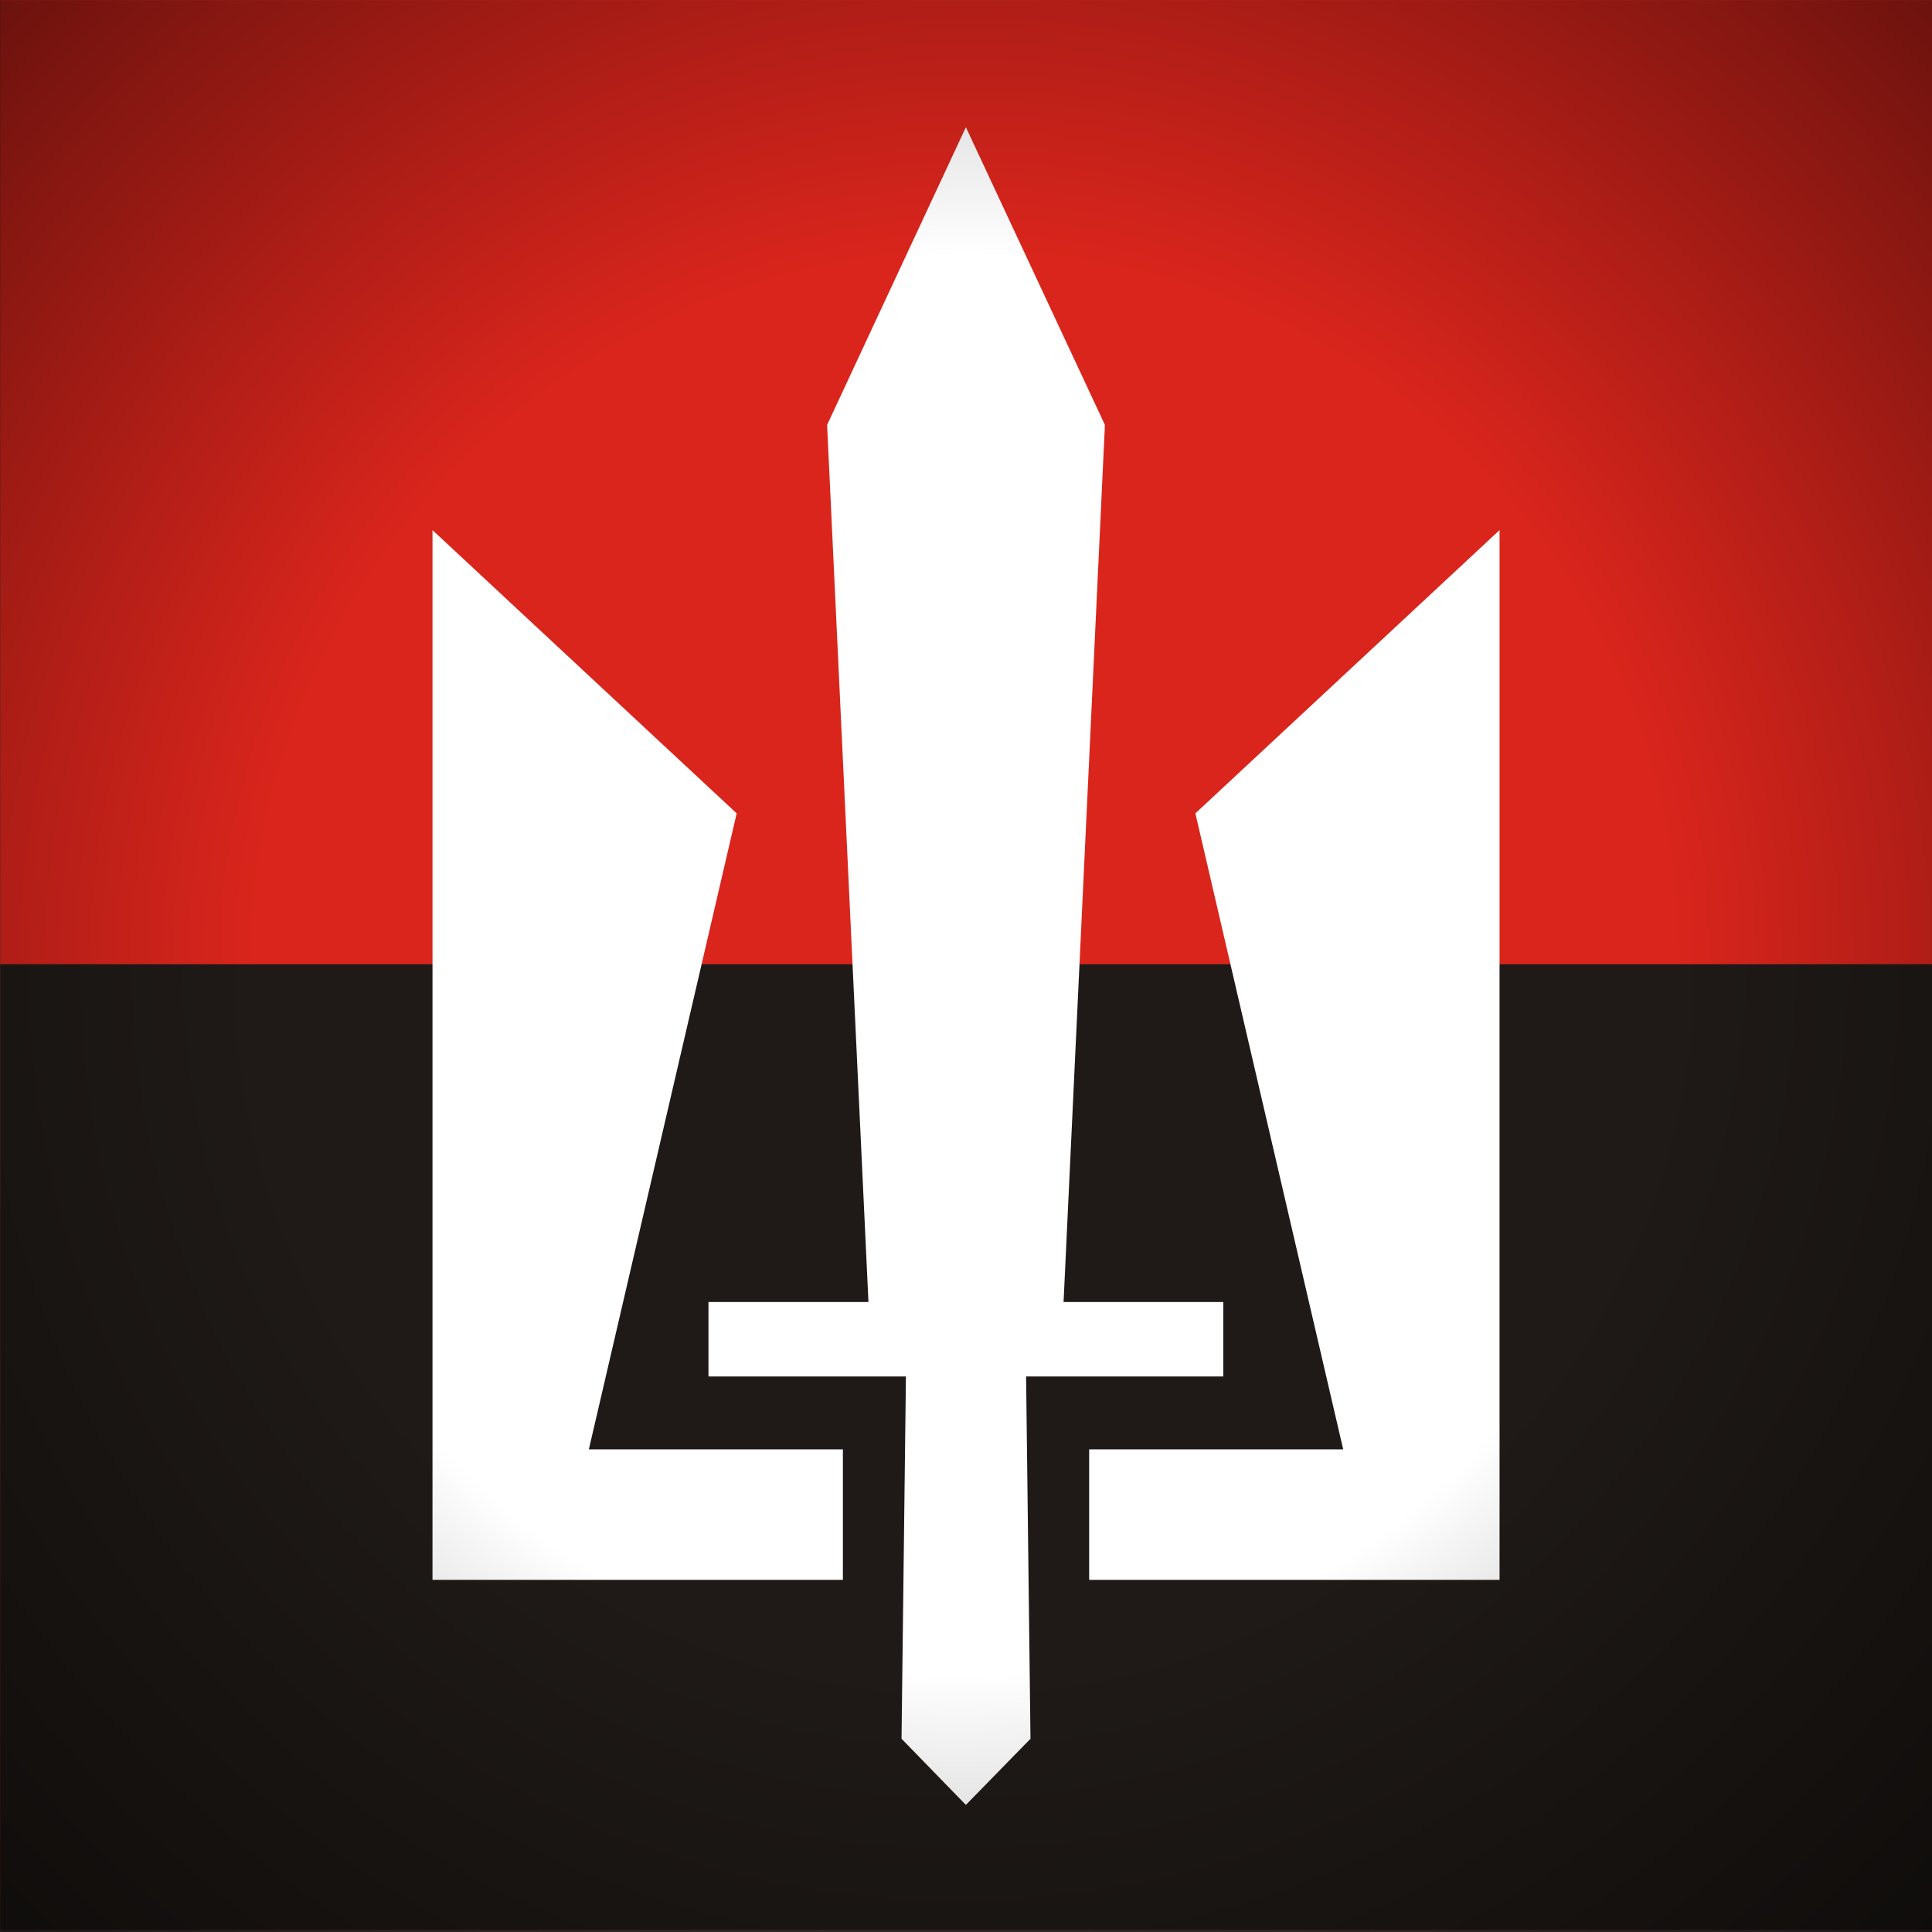 <?xml version="1.0" encoding="UTF-8" standalone="no"?>
<!-- Created with Inkscape (http://www.inkscape.org/) -->
<svg
    xmlns:inkscape="http://www.inkscape.org/namespaces/inkscape"
    xmlns:rdf="http://www.w3.org/1999/02/22-rdf-syntax-ns#"
    xmlns="http://www.w3.org/2000/svg"
    xmlns:sodipodi="http://sodipodi.sourceforge.net/DTD/sodipodi-0.dtd"
    xmlns:ns1="http://sozi.baierouge.fr"
    xmlns:cc="http://creativecommons.org/ns#"
    xmlns:xlink="http://www.w3.org/1999/xlink"
    xmlns:dc="http://purl.org/dc/elements/1.1/"
    id="svg2"
    sodipodi:docname="Pravyy-Sektor-Sign.svg"
    viewBox="0 0 500 500"
    version="1.1"
    inkscape:version="0.48.3.1 r9886"
  >
  <rect x="0" y="0" width="500" height="500" fill="#333333" stroke="none"/>
  <defs
      id="defs4"
    >
    <radialGradient
        id="radialGradient5725"
        gradientUnits="userSpaceOnUse"
        cx="986.09"
        cy="1455"
        r="200"
        gradientTransform="matrix(-1.24 -1.24 1.25 -1.25 -432.39 4982.1)"
        inkscape:collect="always"
      >
      <stop
          id="stop24488"
          style="stop-color:#000000;stop-opacity:0"
          offset="0"
      />
      <stop
          id="stop24490"
          style="stop-color:#000000;stop-opacity:0"
          offset=".52"
      />
      <stop
          id="stop24492"
          style="stop-color:#000000;stop-opacity:.5"
          offset="1"
      />
    </radialGradient
    >
  </defs
  >
  <sodipodi:namedview
      id="base"
      bordercolor="#666666"
      inkscape:pageshadow="2"
      inkscape:window-y="24"
      fit-margin-left="0"
      pagecolor="#ffffff"
      inkscape:window-height="1000"
      inkscape:window-maximized="1"
      inkscape:zoom="0.35"
      inkscape:window-x="0"
      showgrid="false"
      borderopacity="1.0"
      inkscape:current-layer="layer1"
      inkscape:cx="470.71428"
      inkscape:cy="-44.285673"
      fit-margin-top="0"
      fit-margin-right="0"
      fit-margin-bottom="0"
      inkscape:window-width="1280"
      inkscape:pageopacity="0.0"
      inkscape:document-units="px"
  />
  <g
      id="layer1"
      inkscape:label="Layer 1"
      inkscape:groupmode="layer"
      transform="translate(-18.571 11.924)"
    >
    <g
        id="g5526"
        transform="translate(104.57 -1702.9)"
      >
      <g
          id="g4314"
          transform="matrix(.828 0 0 1.326 -292.95 -555.49)"
        >
        <rect
            id="rect4299"
            style="color:#000000;fill:#da251c"
            transform="translate(0 -147.64)"
            height="377"
            width="604"
            y="1841.5"
            x="250"
        />
        <path
            id="rect4303"
            style="color:#000000;fill:#1f1a17"
            d="m854 2030v188.5h-604v-188.5z"
            sodipodi:nodetypes="ccccc"
            inkscape:connector-curvature="0"
            transform="translate(0 -147.64)"
        />
      </g
      >
      <path
          id="rect3792"
          style="color:#000000;fill:#ffffff"
          inkscape:connector-curvature="0"
          d="m163.97 1723.9-35.915 77.046 10.701 226.99h-41.399v19.262h51.097l-1.137 93.767 16.653 17.12 16.72-17.12-1.137-93.767h51.03v-19.262h-41.332l10.701-226.99-35.982-77.046zm-138.04 104.27v271.67h106.21v-33.774h-65.744l38.255-164.59-78.718-73.303zm276.15 0-78.718 73.303 38.255 164.59h-65.744v33.774h106.21v-271.67z"
      />
      <rect
          id="rect5499"
          style="color:#000000;fill:url(#radialGradient5725)"
          inkscape:export-ydpi="45"
          inkscape:export-filename="/home/grin/Рабочий стол/ukrop200-1.png"
          height="500"
          width="500"
          inkscape:export-xdpi="45"
          y="1691"
          x="-86"
      />
    </g
    >
  </g
  >
</svg
>
